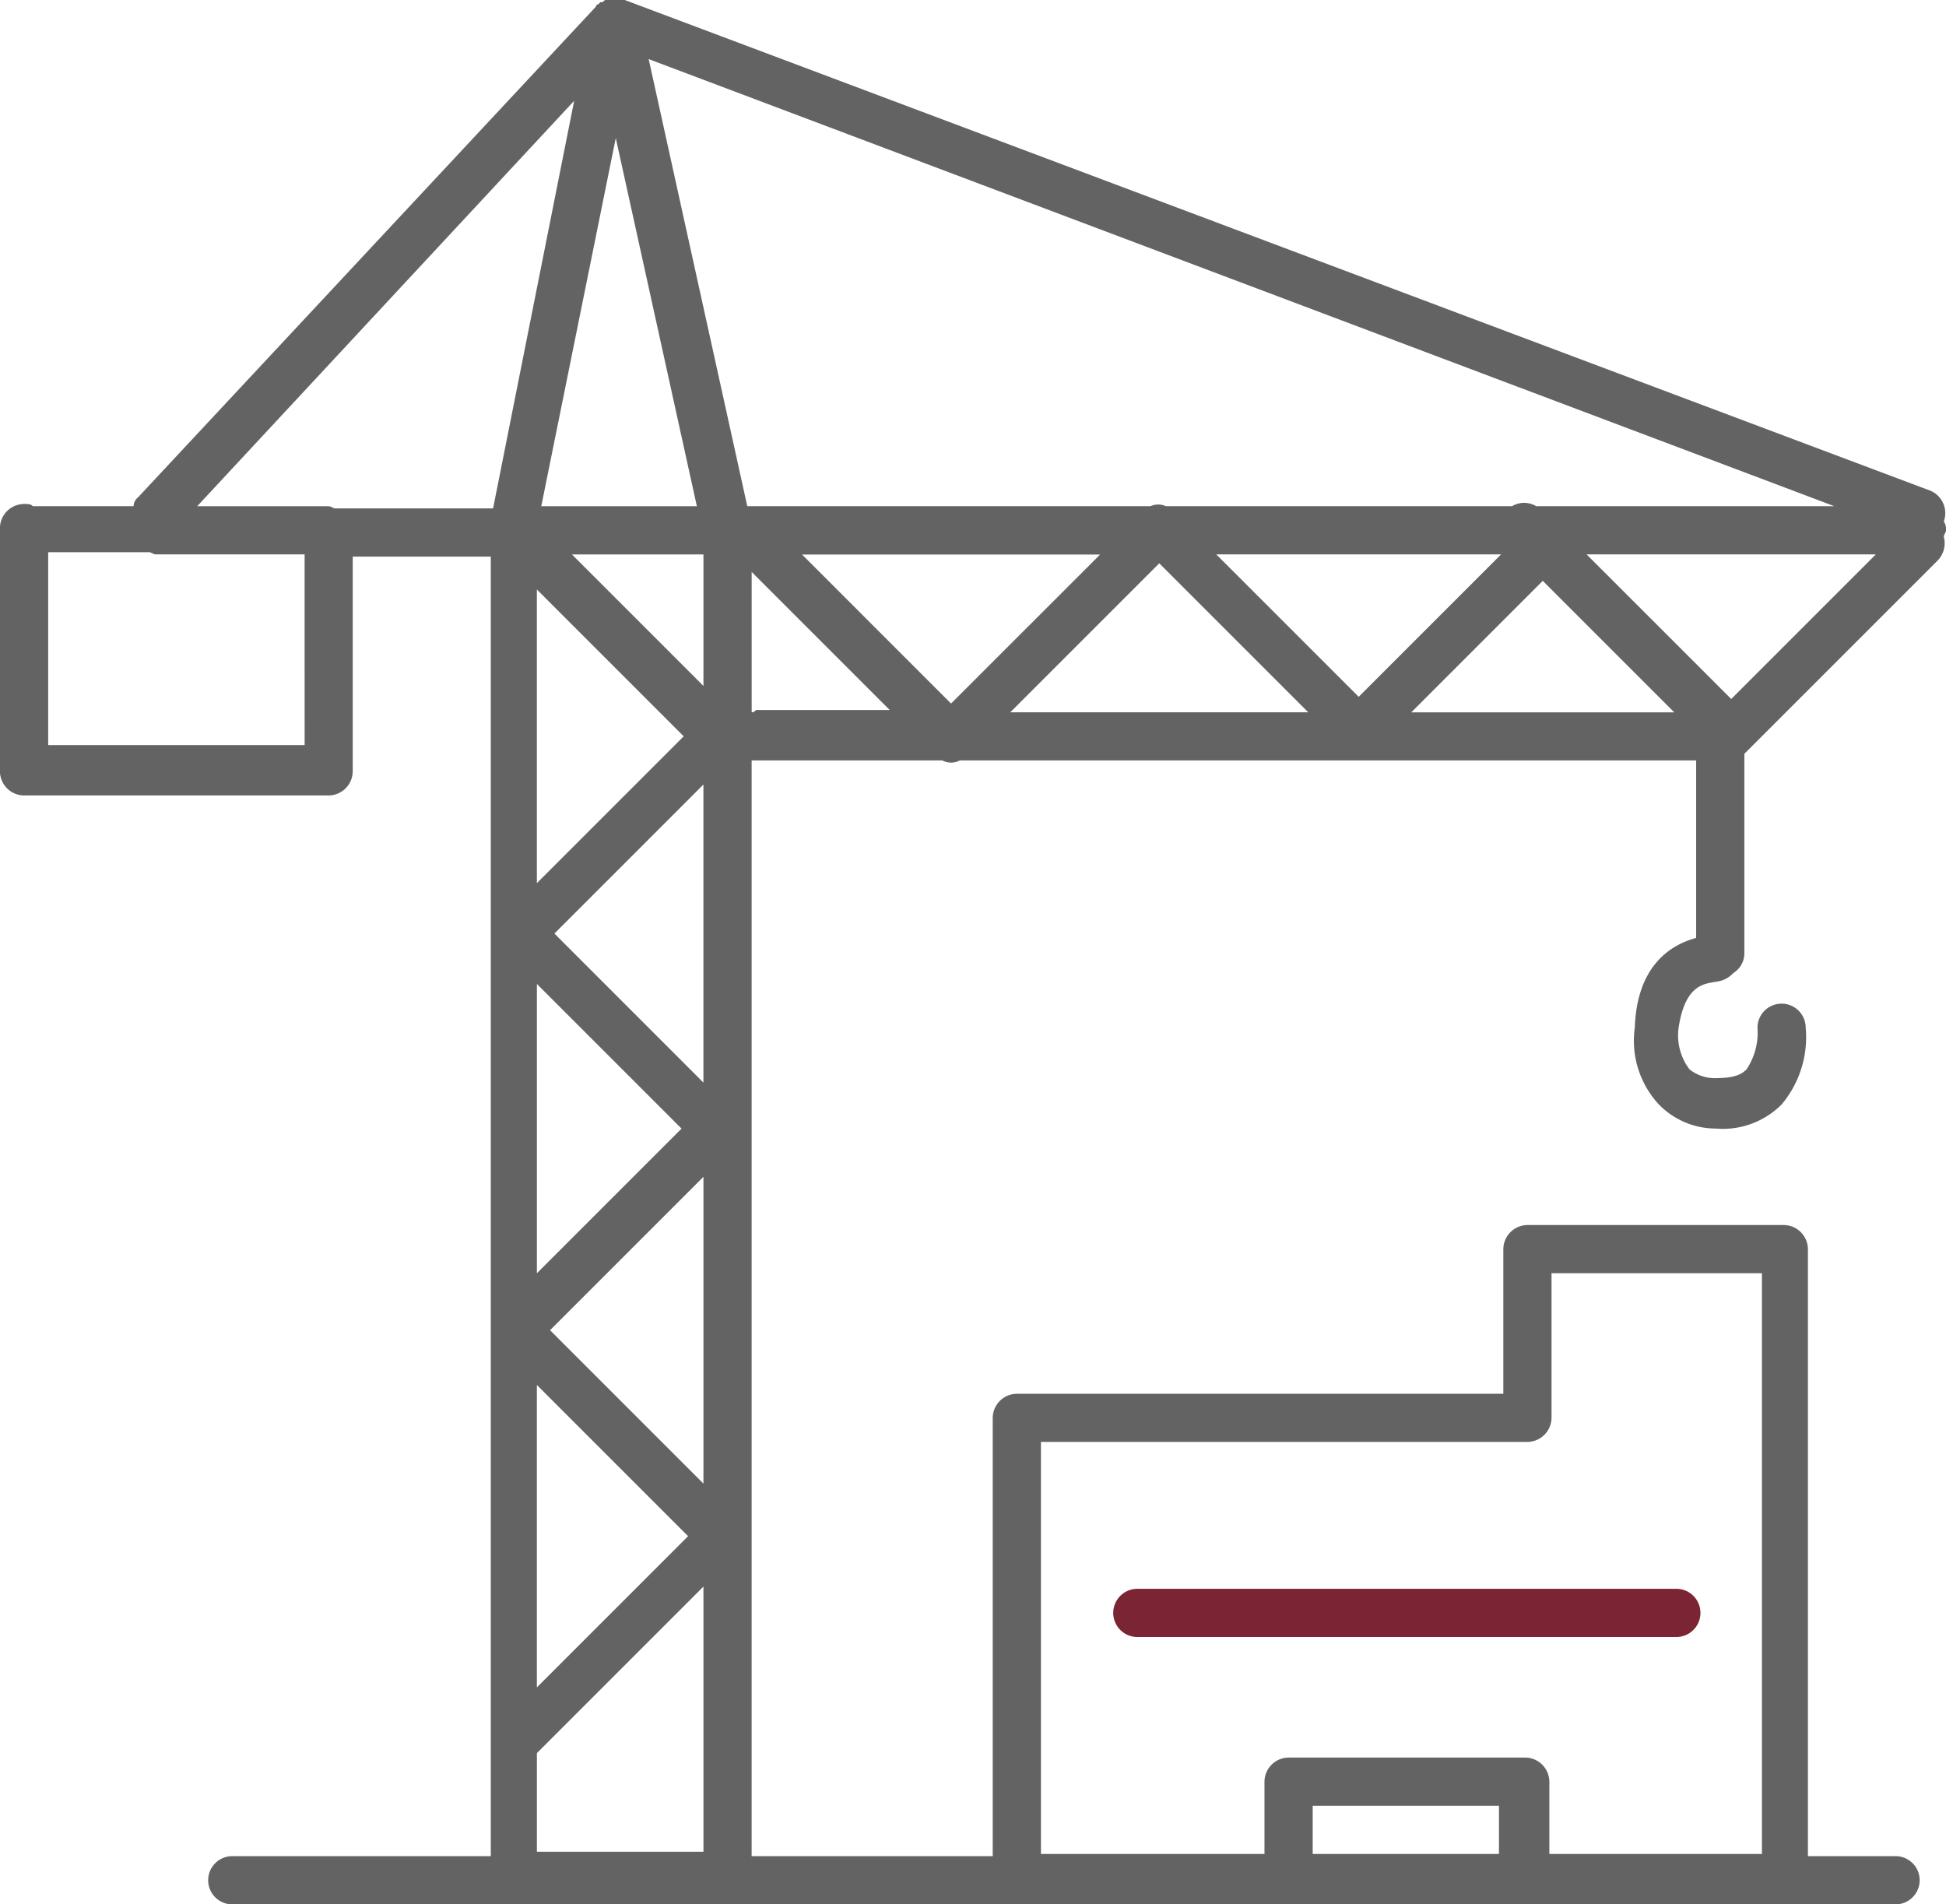 <svg xmlns="http://www.w3.org/2000/svg" width="82.457" height="80.692" viewBox="0 0 82.457 80.692">
  <g id="construction-icon" transform="translate(-101.358 -33.603)">
    <path id="Path_11923" data-name="Path 11923" d="M409.7,441.643a1.021,1.021,0,0,0,0-2.043H386.861a1.021,1.021,0,0,0,0,2.043Z" transform="translate(-237.311 -338.677)" fill="#7b2534"/>
    <path id="Path_11924" data-name="Path 11924" d="M174.064,75.2a1.149,1.149,0,0,0,.743-.371.976.976,0,0,0,.464-.836v-8.45l8.172-8.172a1.049,1.049,0,0,0,.279-1.021c0-.093.093-.186.093-.279a.559.559,0,0,0-.093-.371,1.034,1.034,0,0,0-.557-1.3L127.823,33.6h-.742c-.093,0-.093,0-.186.093H126.8l-.093.093a.091.091,0,0,0-.093.093l-19.409,20.8a.483.483,0,0,0-.186.371h-4.271c-.093-.093-.186-.093-.372-.093a1.031,1.031,0,0,0-1.021,1.021V66.287a1.031,1.031,0,0,0,1.021,1.021h12.907a1.031,1.031,0,0,0,1.021-1.021v-9.1h5.85v55.064H111.2a1.021,1.021,0,0,0,0,2.043h70.478a1.021,1.021,0,1,0,0-2.043h-3.714V86.531a1.031,1.031,0,0,0-1.021-1.021H166.079a1.031,1.031,0,0,0-1.021,1.021v6.129H144.443a1.031,1.031,0,0,0-1.021,1.021v18.571H133.207V65.823h8.079a.79.79,0,0,0,.742,0h31.2v7.521c-1.021.279-2.507,1.114-2.6,3.807a3.968,3.968,0,0,0,1.021,3.25,3.371,3.371,0,0,0,2.414,1.021,3.509,3.509,0,0,0,2.786-1.021,4.42,4.42,0,0,0,1.021-3.25,1.021,1.021,0,0,0-2.043,0,2.8,2.8,0,0,1-.464,1.764c-.279.279-.65.371-1.393.371a1.728,1.728,0,0,1-1.021-.371,2.369,2.369,0,0,1-.464-1.764c.279-1.858,1.114-1.858,1.578-1.95Zm.65-11.979-6.129-6.128h12.257Zm-9.75-6.128-6.035,6.035-6.035-6.035Zm1.486-2.043a1,1,0,0,0-1.021,0H150.758a.8.8,0,0,0-.65,0H133.022l-4.178-18.943,50.235,18.943ZM124.108,75.295l6.129,6.129-6.129,6.129Zm7.057,8.171v13l-6.5-6.5Zm-6.315-10.307,6.314-6.314V79.474Zm.743-16.064h5.572v5.572Zm5.293-2.043h-6.593l3.157-15.6Zm-.558,9.75-6.221,6.221V58.581Zm-6.221,27.485,6.407,6.407-6.407,6.407ZM147.972,57.1l-6.315,6.314L135.344,57.1Zm2.507.371,6.314,6.314H144.165Zm16.25.743,5.572,5.572H161.158ZM125.687,37.874l-3.436,17.271h-6.686c-.093,0-.186-.093-.279-.093h-5.572Zm-11.421,27.3H103.4V57h4.272c.093,0,.186.093.279.093h6.314Zm42.714,44.942h7.893v2.043h-7.893ZM145.465,94.7h20.614A1.031,1.031,0,0,0,167.1,93.68V87.552h8.915v24.607h-9.007v-3.064a1.031,1.031,0,0,0-1.021-1.021H155.958a1.031,1.031,0,0,0-1.021,1.021v3.064h-9.471Zm-21.357,17.457v-4.271l7.057-7.057v11.236h-7.057Zm9.1-48.378V57.838l5.85,5.85h-5.664c-.093.093-.093.093-.186.093Z" fill="#636363"/>
  </g>
</svg>
